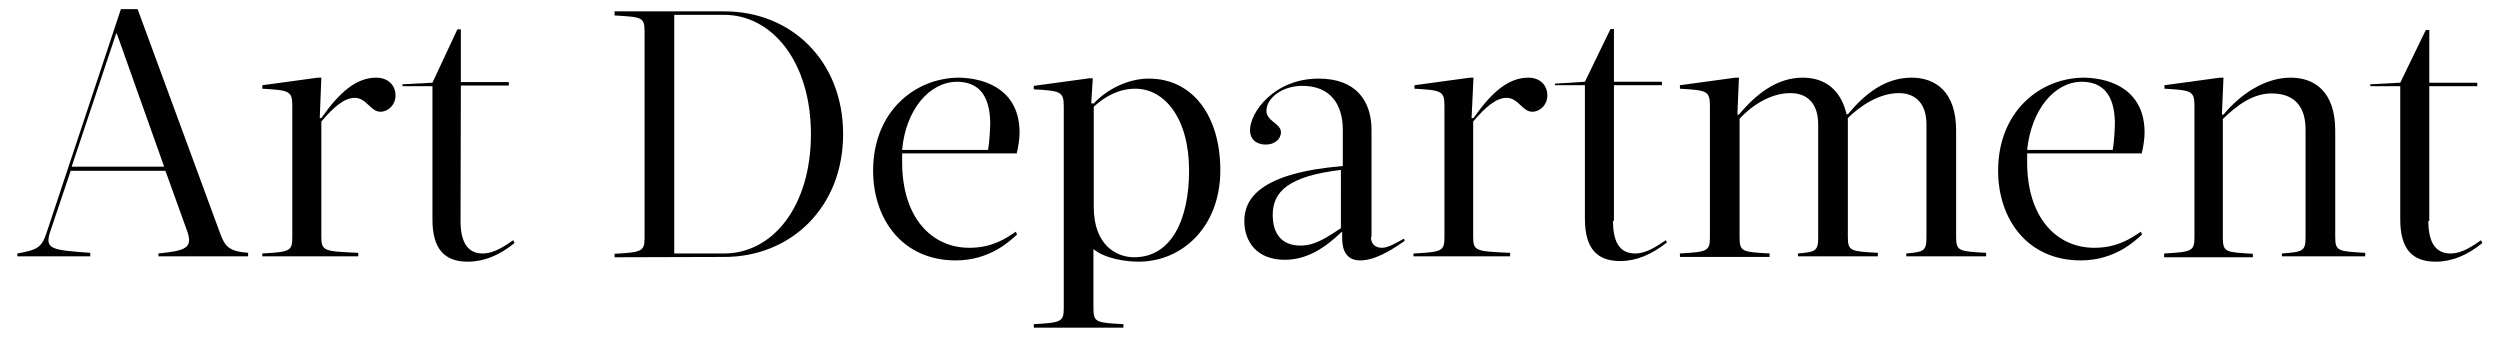 <?xml version="1.0" encoding="utf-8"?>
<!-- Generator: Adobe Illustrator 17.1.0, SVG Export Plug-In . SVG Version: 6.00 Build 0)  -->
<!DOCTYPE svg PUBLIC "-//W3C//DTD SVG 1.1//EN" "http://www.w3.org/Graphics/SVG/1.1/DTD/svg11.dtd">
<svg version="1.1" id="Layer_1" xmlns="http://www.w3.org/2000/svg" xmlns:xlink="http://www.w3.org/1999/xlink" x="0px" y="0px"
	 viewBox="0 0 792 108" enable-background="new 0 0 792 108" xml:space="preserve">
<g enable-background="new    ">
	<path fill="#010101" d="M69.8,74.1c1.5,3.9,2.6,5.5,8.8,6v1.1H50.2v-0.9c8.8-0.9,10.8-1.8,9.2-6.8l-7-19.4h-30l-6.6,19.6
		c-1.6,5.3,0.7,5.5,12.8,6.4v1.1H5.5v-0.9c6.1-1.1,7.7-1.8,9.2-6.4l23.6-71h5.3L69.8,74.1z M22.7,52.8H52L37,10.6h-0.2L22.7,52.8z"
		/>
	<path fill="#010101" d="M83.1,80.3c8.6-0.5,9.5-0.7,9.5-5.1V33.6c0-4.8-0.9-5-9.5-5.5V27l17.6-2.4h1.1l-0.5,12.8h0.5
		c5.9-8.4,11.2-12.8,17.4-12.8c3.3,0,6.1,2,6.1,5.7c0,2.8-2.2,5.1-4.8,5.1c-3.1,0-4.4-4.4-8.1-4.4c-3.3,0-6.6,2.8-10.6,7.5V75
		c0,4.6,0.9,4.6,11.7,5.1v1.1H83.1V80.3z"/>
	<path fill="#010101" d="M145.9,70c0,7.5,2.8,10.3,7,10.3c3.8,0,7.3-2.6,9.7-4.2L163,77c-4.8,3.9-9.7,5.9-14.8,5.9
		c-7.3,0-11.2-3.9-11.2-13.4V27.3h-9.5v-0.6l9.5-0.5l7.9-16.9h1.1V26h15.2v1.1H146L145.9,70L145.9,70z"/>
	<path fill="#010101" d="M194.7,81.5v-1.1c8.6-0.5,9.5-0.7,9.5-5.1V10c0-4.6-0.9-4.6-9.5-5.1V3.6h34.8c21.1,0,37.6,15.6,37.6,38.9
		s-16.7,38.9-37.6,38.9L194.7,81.5L194.7,81.5z M229.4,80.3c15.4,0,27.5-14.9,27.5-37.8c0-22.9-12.3-37.8-27.5-37.8h-15.8v75.6
		H229.4z"/>
	<path fill="#010101" d="M323,42c0,2-0.4,4.6-0.9,6.6h-36.3v2.8c0,17.4,9.2,27.1,21.3,27.1c7,0,11.4-2.8,14.7-5.1l0.4,0.9
		c-2.2,2-8.6,8.2-19.4,8.2c-17.2,0-26.2-13.4-26.2-28.4c0-18.9,13.4-29.5,27.3-29.5C313,24.8,323,29,323,42z M285.8,47.5H313
		c0.5-2.6,0.7-7.2,0.7-8.8c-0.2-8.8-3.9-12.8-10.6-12.8C294.4,26,286.9,34.8,285.8,47.5z"/>
	<path fill="#010101" d="M346.5,32.8c4-4.4,10.8-7.9,17.4-7.9c14.3,0,22.7,12.3,22.7,29c0,18.2-12.3,29-25.9,29
		c-3.9,0-10.6-0.9-14.3-4v18.7c0,4.6,0.9,4.6,9.5,5.1v1.1h-28.4v-1.1c8.6-0.5,9.5-0.7,9.5-5.1V33.8c0-4.8-0.9-5-9.5-5.5v-1.1
		l17.6-2.4h1.1l-0.5,7.9L346.5,32.8L346.5,32.8L346.5,32.8z M346.5,33.8v31.7c0,12.5,7.5,16,12.8,16c11.9,0,17.4-12.1,17.4-27.5
		c0-16.7-7.9-25.9-17-25.9C354.2,28.1,349.8,30.8,346.5,33.8z"/>
	<path fill="#010101" d="M434.3,75c0,2.4,1.5,3.5,3.5,3.5s4.4-1.5,7-2.9l0.2,0.7c-4.4,3.1-9.5,6.2-14.1,6.2c-4.4,0-5.7-3.3-5.7-7v-2
		H425c-5.5,5.3-11.2,8.8-18,8.8c-8.6,0-12.8-5.5-12.8-12.3c0-7,4.9-15.2,31.2-17.4V41.1c0-8.1-4-13.9-12.8-13.9
		c-6.6,0-11.4,4-11.4,7.9c0,3.3,4.6,4,4.6,6.8c0,2.2-2,3.9-4.8,3.9s-5-1.5-5-4.6c0-5.5,7.5-16.3,21.8-16.3c11.7,0,16.7,7,16.7,16.3
		v33.9h-0.2L434.3,75L434.3,75z M425,53.8c-17,2-21.8,7-21.8,14.3c0,5.9,2.8,9.7,8.8,9.7c4.8,0,8.6-2.8,12.8-5.5V53.8H425z"/>
	<path fill="#010101" d="M448.1,80.3c8.6-0.5,9.5-0.7,9.5-5.1V33.6c0-4.8-0.9-5-9.5-5.5V27l17.6-2.4h1.1l-0.6,12.8h0.6
		c5.9-8.4,11.2-12.8,17.4-12.8c3.3,0,6,2,6,5.7c0,2.8-2.2,5.1-4.8,5.1c-3.1,0-4.4-4.4-8.1-4.4c-3.3,0-6.6,2.8-10.6,7.5V75
		c0,4.6,0.9,4.6,11.7,5.1v1.1h-30.6v-0.9L448.1,80.3L448.1,80.3z"/>
	<path fill="#010101" d="M511,70c0,7.5,2.7,10.3,7,10.3c3.8,0,7.3-2.6,9.7-4.2l0.4,0.7c-4.8,3.8-9.7,5.9-14.8,5.9
		c-7.3,0-11.2-3.9-11.2-13.4V27h-9.5v-0.5l9.5-0.6l8.1-16.7h1.1v16.7h15.2V27h-15.2v42.9L511,70L511,70z"/>
	<path fill="#010101" d="M532.2,80.3c8.6-0.5,9.5-0.7,9.5-5.1V33.6c0-4.8-0.9-5-9.5-5.5V27l17.6-2.4h1.1l-0.5,11.7h0.5
		c5.5-6.6,12.1-11.7,20.2-11.7c7.1,0,12.1,3.9,13.9,11.6h0.4c5.5-6.6,11.9-11.6,20.2-11.6c7.5,0,14.1,4.4,14.1,16.7V75
		c0,4.6,0.9,4.6,9.5,5.1v1.1h-25.3v-0.9c5.5-0.5,6.4-0.7,6.4-5.1V39.4c0-6-2.9-9.9-8.8-9.9c-6,0-12.1,3.9-16.1,7.9V75
		c0,4.6,0.9,4.6,9.5,5.1v1.1h-25.3v-0.9c5.5-0.5,6.4-0.7,6.4-5.1V39.4c0-6-2.9-9.9-8.8-9.9c-6.4,0-12.3,4-16.1,8.1v37.6
		c0,4.6,0.9,4.6,9.5,5.1v1.1h-28.4L532.2,80.3L532.2,80.3z"/>
	<path fill="#010101" d="M679.4,42c0,2-0.4,4.6-0.9,6.6h-36.3v2.8c0,17.4,9.2,27.1,21.3,27.1c7,0,11.4-2.8,14.7-5.1l0.4,0.9
		c-2.2,2-8.6,8.2-19.4,8.2C642,82.5,633,69.1,633,54.1c0-18.9,13.4-29.5,27.3-29.5C669.5,24.8,679.4,29,679.4,42z M642.2,47.5h27.1
		c0.5-2.6,0.7-7.2,0.7-8.8c-0.2-8.8-3.9-12.8-10.6-12.8C650.8,26,643.5,34.8,642.2,47.5z"/>
	<path fill="#010101" d="M685.7,80.3c8.6-0.5,9.5-0.7,9.5-5.1V33.6c0-4.8-0.9-5-9.5-5.5V27l17.6-2.4h1.1l-0.5,11.7h0.5
		c5.5-6.6,13.2-11.7,21.3-11.7c7.5,0,14.1,4.4,14.1,16.7V75c0,4.6,0.9,4.6,9.5,5.1v1.1h-26.4v-0.9c6.6-0.5,7.5-0.7,7.5-5.1V41
		c0-6.2-2.6-11.4-10.8-11.4c-6.2,0-11.4,4.2-15.4,8.1v37.6c0,4.6,0.9,4.6,9.5,5.1v1.1h-28.1v-1.1L685.7,80.3L685.7,80.3z"/>
	<path fill="#010101" d="M769.3,70c0,7.5,2.8,10.3,7,10.3c3.9,0,7.3-2.6,9.7-4.2l0.4,0.9c-4.8,3.9-9.7,5.9-14.8,5.9
		c-7.3,0-11.2-3.9-11.2-13.4V27.3h-9.5v-0.6l9.5-0.5l8.1-16.7h1.1v16.7h15.2v1.1h-15.2V70H769.3L769.3,70z"/>
</g>
<g>
</g>
<g>
</g>
<g>
</g>
<g>
</g>
<g>
</g>
<g>
</g>
</svg>
